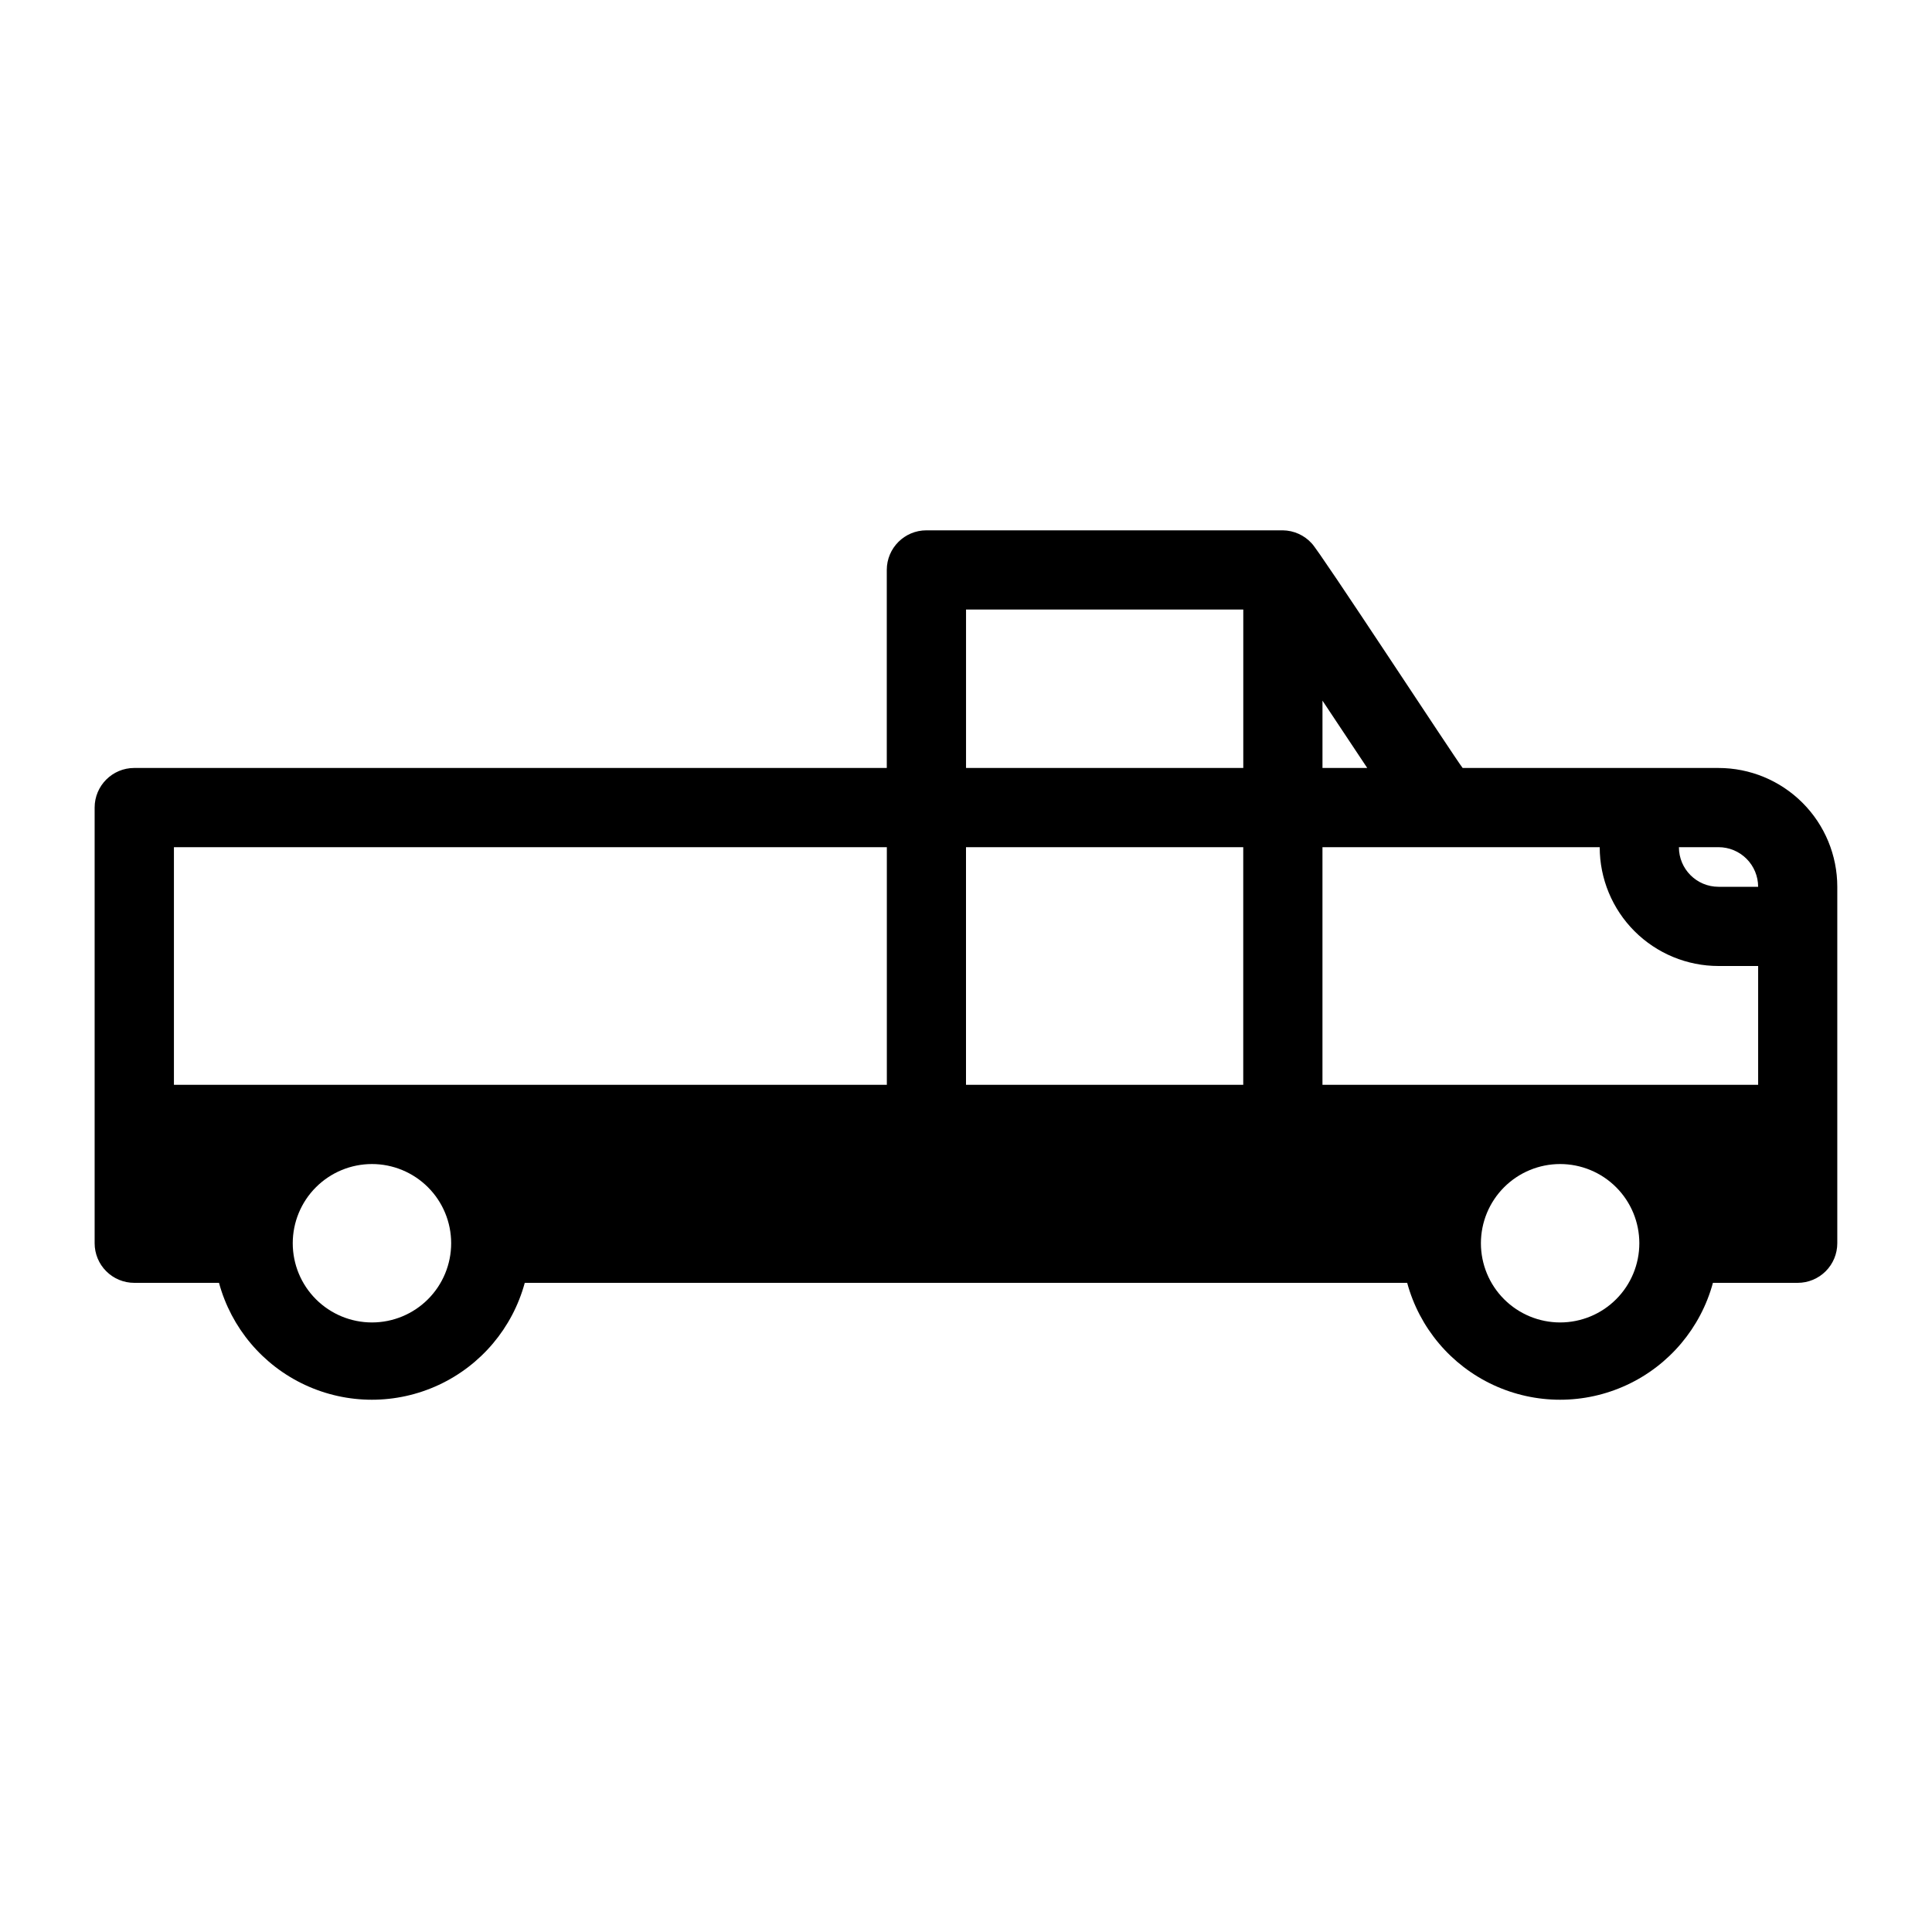 <?xml version="1.0" encoding="UTF-8"?>
<!-- Uploaded to: SVG Repo, www.svgrepo.com, Generator: SVG Repo Mixer Tools -->
<svg fill="#000000" width="800px" height="800px" version="1.1" viewBox="144 144 512 512" xmlns="http://www.w3.org/2000/svg">
 <path d="m599.42 347.52h-67.805c-1.574-1.891-38.207-57.938-39.988-59.512v-0.004c-1.961-2.168-4.738-3.426-7.664-3.461h-94.461c-5.797 0-10.496 4.699-10.496 10.496v52.48h-199.43c-5.797 0-10.496 4.699-10.496 10.496v115.46c0 2.781 1.105 5.453 3.074 7.418 1.969 1.969 4.637 3.074 7.422 3.074h22.461c3.246 11.945 11.594 21.848 22.816 27.062 11.223 5.219 24.176 5.219 35.398 0 11.219-5.215 19.57-15.117 22.816-27.062h233.85c3.242 11.945 11.594 21.848 22.816 27.062 11.223 5.219 24.172 5.219 35.395 0 11.223-5.215 19.57-15.117 22.816-27.062h22.461c2.785 0 5.453-1.105 7.422-3.074 1.969-1.965 3.074-4.637 3.074-7.418v-94.465c0-8.352-3.316-16.363-9.223-22.266-5.902-5.906-13.914-9.223-22.266-9.223zm-199.42 20.992h73.473v62.977h-73.473zm199.43 0h-0.004c2.785 0 5.453 1.105 7.422 3.074s3.074 4.637 3.074 7.422h-10.496c-5.797 0-10.496-4.699-10.496-10.496zm0 31.488h10.496v31.488h-115.46v-62.977h73.473c0 8.352 3.32 16.359 9.223 22.266 5.906 5.902 13.914 9.223 22.266 9.223zm-104.96-70.324 11.863 17.844h-11.863zm-20.988-24.141v41.984h-73.473v-41.984zm-283.39 62.977h188.93v62.977h-188.93zm52.48 125.95c-5.566 0-10.906-2.211-14.844-6.148-3.938-3.934-6.148-9.273-6.148-14.84 0-5.57 2.211-10.91 6.148-14.844 3.938-3.938 9.277-6.148 14.844-6.148s10.906 2.211 14.844 6.148c3.938 3.934 6.148 9.273 6.148 14.844 0 5.566-2.211 10.906-6.148 14.84-3.938 3.938-9.277 6.148-14.844 6.148zm314.88 0h-0.004c-5.566 0-10.906-2.211-14.844-6.148-3.934-3.934-6.148-9.273-6.148-14.84 0-5.57 2.215-10.91 6.148-14.844 3.938-3.938 9.277-6.148 14.844-6.148 5.57 0 10.91 2.211 14.844 6.148 3.938 3.934 6.148 9.273 6.148 14.844 0 5.566-2.211 10.906-6.148 14.84-3.934 3.938-9.273 6.148-14.844 6.148z"/>
</svg>